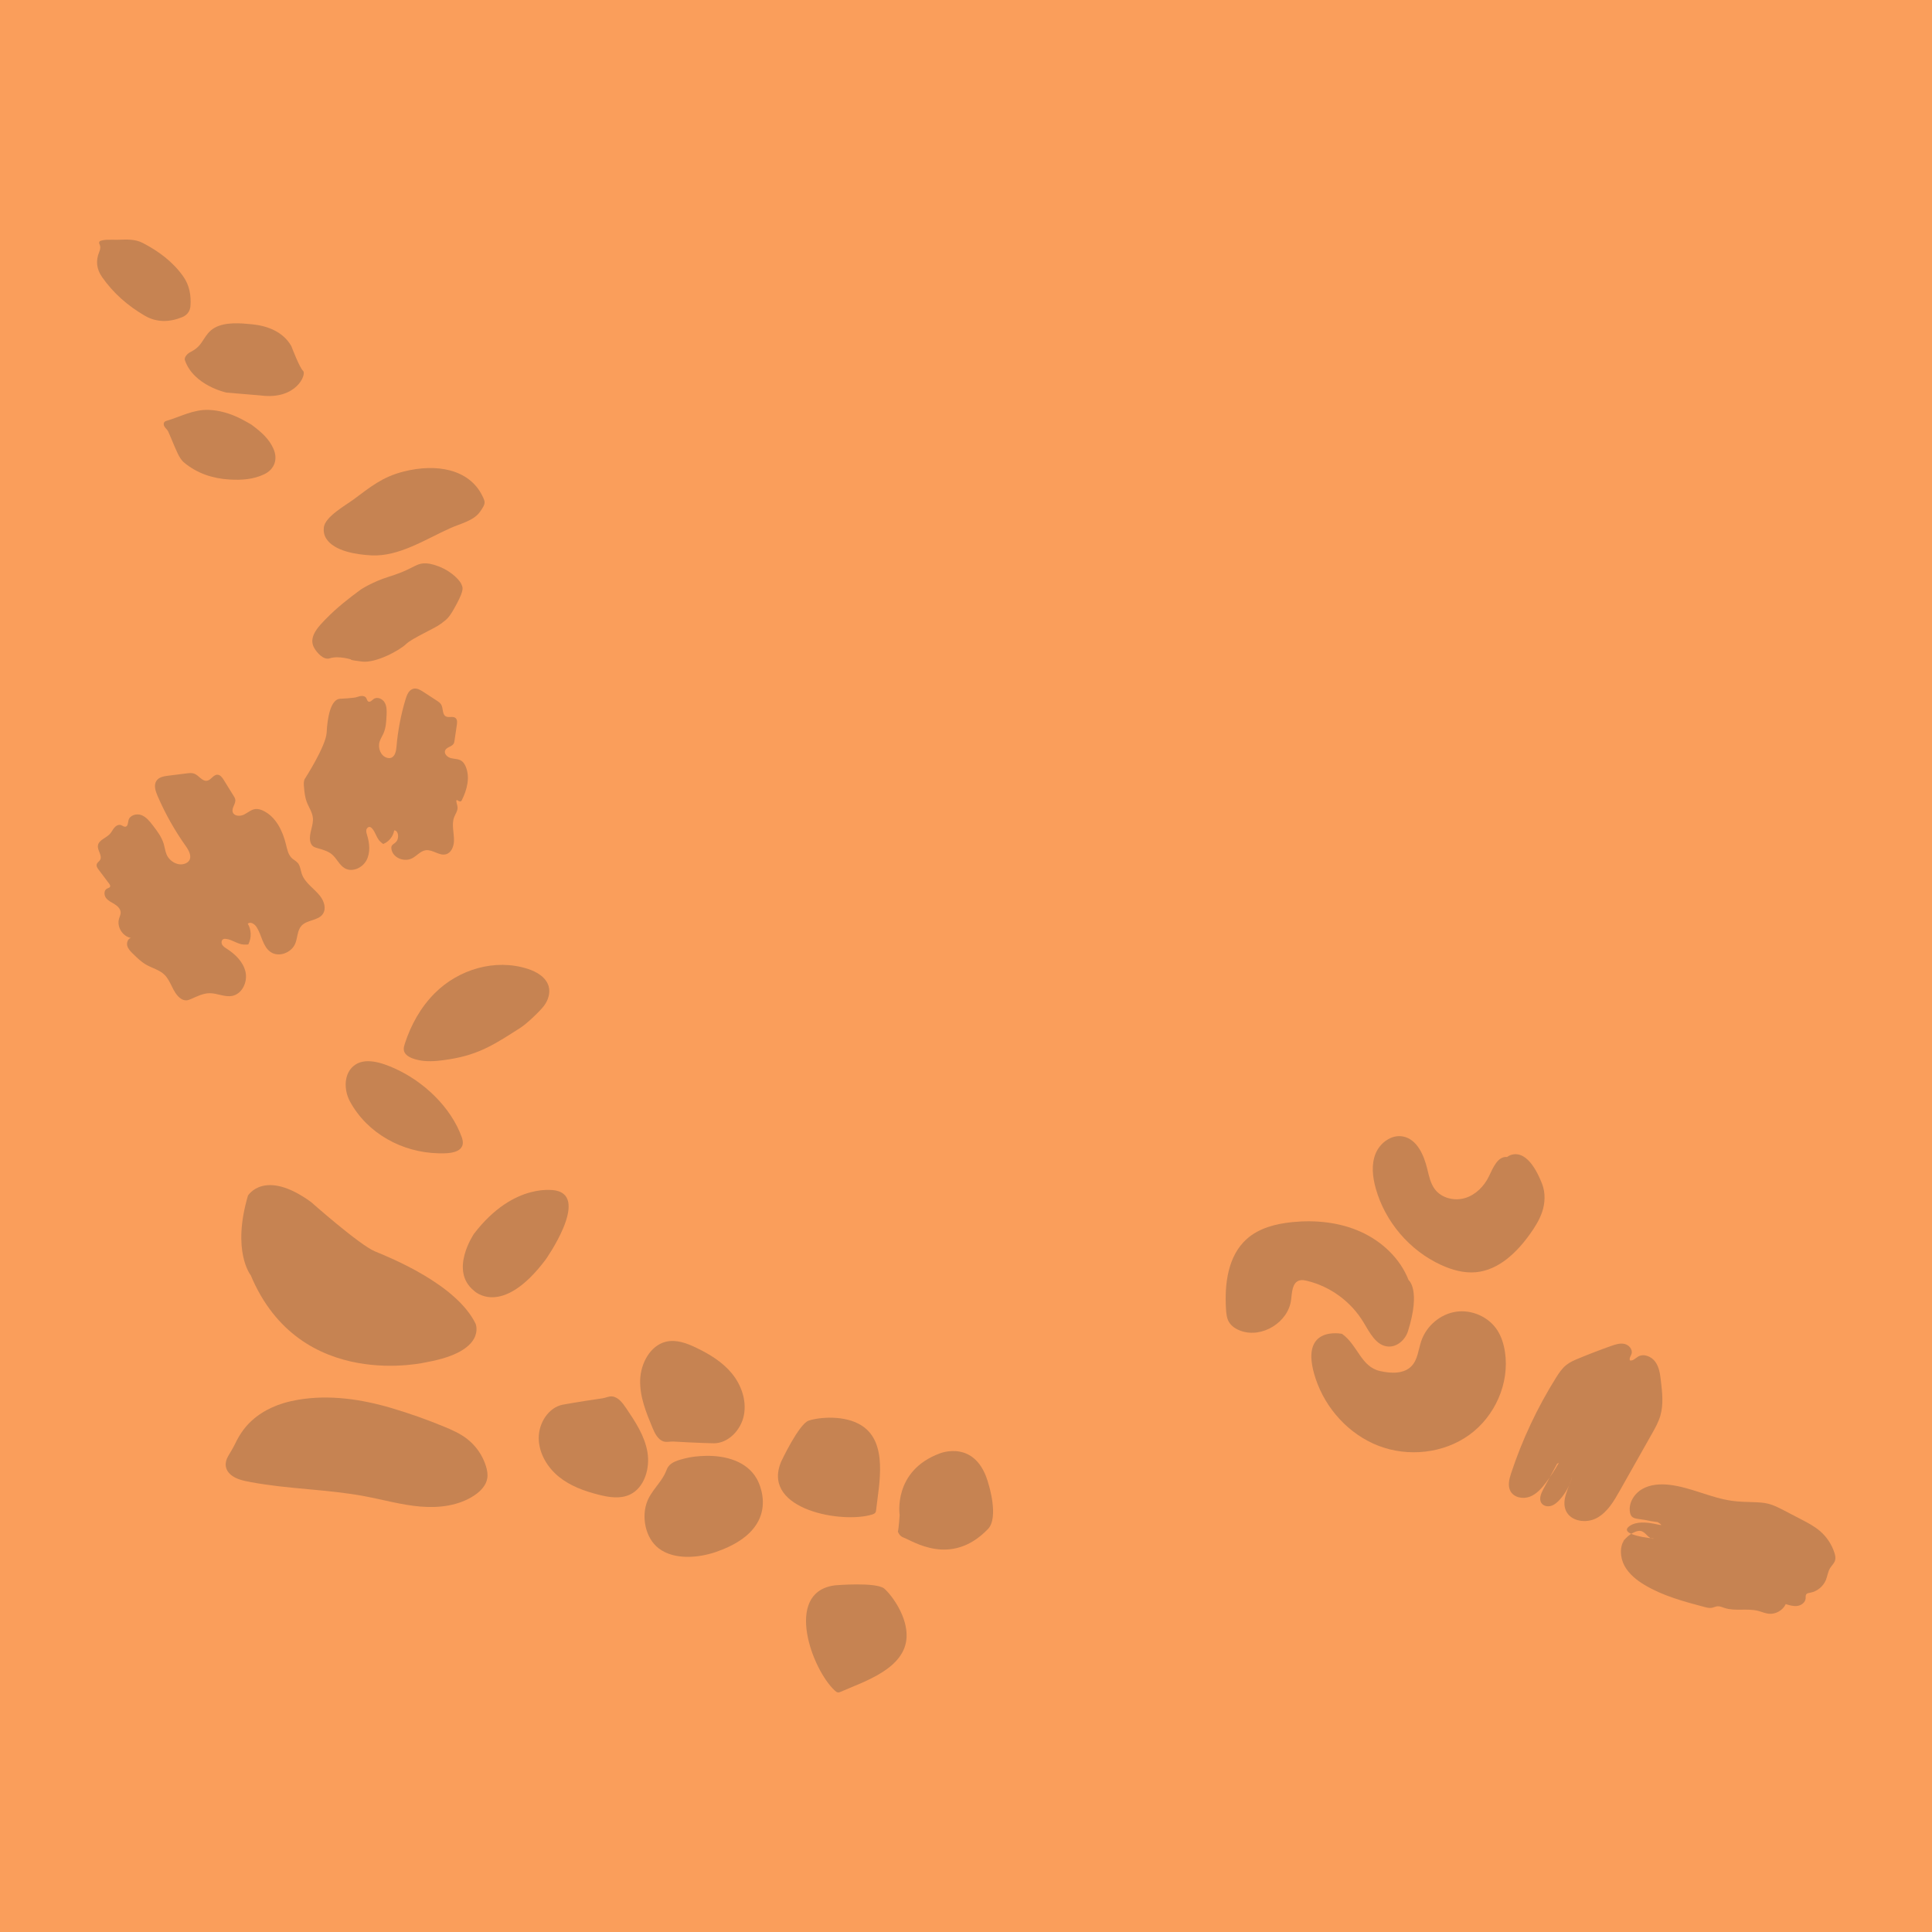 <?xml version="1.0" encoding="UTF-8"?>
<svg width="1000px" height="1000px" viewBox="0 0 1000 1000" version="1.1" xmlns="http://www.w3.org/2000/svg" xmlns:xlink="http://www.w3.org/1999/xlink">
    <title>Artboard</title>
    <g id="Artboard" stroke="none" stroke-width="1" fill="none" fill-rule="evenodd">
        <rect fill="#FA9E5B" x="0" y="0" width="1000" height="1000"></rect>
        <path d="M840,798.634 C840.78,795.783 846.191,791.973 849.117,792.408 C852.036,792.843 853.218,796.997 856.106,796.384 C856.106,796.384 836.551,794.581 843.61,789.774 C850.663,784.961 864.89,792.28 858.003,787.844 C851.078,786.904 854.943,787.154 848.018,786.22 C846.772,786.048 845.411,785.824 844.568,784.885 C844.07,784.322 843.827,783.581 843.687,782.845 C842.767,778.064 845.801,773.136 850.024,770.72 C854.247,768.297 859.377,767.99 864.207,768.553 C875.259,769.844 885.468,775.303 896.488,776.824 C900.213,777.342 903.982,777.399 907.738,777.521 C910.249,777.604 912.785,777.719 915.226,778.326 C918.088,779.036 920.739,780.41 923.359,781.772 C926.304,783.299 929.255,784.833 932.2,786.367 C935.669,788.164 939.17,789.992 942.122,792.555 C945.521,795.502 948.089,799.394 949.481,803.671 C949.89,804.949 950.203,806.33 949.839,807.621 C949.398,809.2 948.05,810.331 947.201,811.737 C946.121,813.54 945.904,815.726 945.131,817.682 C943.757,821.127 940.518,823.767 936.87,824.406 C936.149,824.534 935.324,824.636 934.903,825.237 C934.5,825.812 934.647,826.592 934.602,827.302 C934.462,829.366 932.443,830.907 930.392,831.214 C928.342,831.521 926.278,830.894 924.304,830.281 C922.771,833.56 919.034,835.663 915.43,835.266 C913.571,835.055 911.834,834.256 910.019,833.79 C904.346,832.326 898.149,834.103 892.585,832.268 C891.384,831.872 890.183,831.303 888.924,831.418 C887.959,831.508 887.071,831.994 886.113,832.179 C884.772,832.441 883.385,832.083 882.063,831.731 C871.522,828.925 860.834,826.055 851.455,820.488 C847.226,817.976 843.201,814.812 840.85,810.484 C838.505,806.163 838.16,800.494 841.016,796.492" id="Fill-45" fill="#C68352"></path>
        <path d="M806.87,757.148 C804.903,760.638 802.711,763.994 800.322,767.209 C798.048,770.258 795.428,773.288 791.883,774.668 C788.337,776.042 783.648,775.18 781.821,771.843 C780.262,768.998 781.182,765.483 782.204,762.402 C787.915,745.15 795.703,728.582 805.344,713.171 C806.858,710.755 808.455,708.326 810.678,706.542 C812.563,705.034 814.811,704.069 817.041,703.142 C822.631,700.821 828.279,698.655 833.99,696.641 C836.2,695.861 838.558,695.094 840.845,695.612 C843.126,696.13 845.17,698.456 844.493,700.7 C844.141,701.87 843.132,703.039 843.649,704.145 C845.196,704.516 846.467,703.014 847.834,702.196 C850.805,700.432 854.849,702.119 856.842,704.944 C858.829,707.77 859.289,711.355 859.685,714.788 C860.394,720.835 861.084,727.073 859.353,732.909 C858.388,736.169 856.701,739.161 855.028,742.127 C849.476,751.951 843.931,761.782 838.379,771.613 C835.332,777.02 832.009,782.697 826.566,785.682 C821.13,788.673 812.952,787.554 810.486,781.859 C808.071,776.273 812.096,770.219 813.732,764.364 C812.582,768.82 810.314,772.981 807.19,776.362 C805.976,777.685 804.571,778.919 802.846,779.437 C801.127,779.954 799.038,779.584 797.958,778.145 C796.368,776.042 797.594,773.057 798.853,770.737 C801.217,766.371 803.58,762.012 805.944,757.646" id="Fill-47" fill="#C68352"></path>
        <path d="M511.379,791.415 C517.135,785.432 511.679,768.238 511.679,768.238 C505.361,744.46 486.412,752.29 486.412,752.29 C462.046,761.315 465.656,784.192 465.656,784.192 C465.656,784.192 465.24,790.814 464.755,792.758 C464.755,792.758 465.4,795.027 467.668,795.838 C472.447,797.539 492.245,811.301 511.379,791.415" id="Fill-48" fill="#C68352"></path>
        <path d="M404.387,756.409 C404.387,756.409 413.491,737.022 418.589,735.309 C423.693,733.589 437.256,732.158 446.162,737.968 C459.751,746.84 454.978,768.151 453.49,781.472 C453.432,781.99 453.362,782.527 453.068,782.948 C452.698,783.466 452.065,783.703 451.458,783.894 C436.068,788.733 395.009,781.51 403.921,757.572 C404.061,757.182 404.208,756.786 404.387,756.409" id="Fill-49" fill="#C68352"></path>
        <path d="M432.386,820.548 C432.386,820.548 453.718,818.739 457.755,822.306 C461.787,825.866 469.811,836.905 469.236,847.529 C468.354,863.732 447.521,870.259 435.242,875.628 C434.769,875.832 434.271,876.043 433.753,875.992 C433.127,875.935 432.604,875.506 432.137,875.078 C420.248,864.161 405.976,824.971 431.141,820.727 C431.556,820.657 431.971,820.58 432.386,820.548" id="Fill-50" fill="#C68352"></path>
        <path d="M126.084,488.896 C122.909,488.704 120.226,486.339 117.064,485.981 C116.572,485.924 116.054,485.885 115.607,486.09 C114.617,486.537 114.444,487.969 114.968,488.922 C115.486,489.874 116.47,490.468 117.377,491.056 C121.817,493.907 125.918,497.909 127.075,503.054 C128.237,508.206 125.375,514.458 120.201,515.474 C116.335,516.235 112.483,514.068 108.548,514.08 C105.162,514.093 102.025,515.704 98.927,517.059 C98.109,517.417 97.266,517.762 96.371,517.789 C95.093,517.82 93.88,517.187 92.908,516.356 C89.261,513.256 88.507,507.759 85.051,504.448 C82.457,501.974 78.764,501.111 75.659,499.328 C73.066,497.838 70.9,495.723 68.772,493.626 C67.578,492.456 66.338,491.204 65.885,489.593 C65.438,487.982 66.128,485.924 67.737,485.47 C63.419,484.664 60.384,479.723 61.617,475.505 C61.924,474.45 62.461,473.427 62.454,472.322 C62.435,470.474 60.902,468.998 59.33,468.02 C57.759,467.042 55.976,466.262 54.871,464.779 C53.759,463.296 53.746,460.771 55.395,459.934 C55.97,459.646 56.743,459.525 56.979,458.924 C57.19,458.393 56.826,457.824 56.481,457.364 C54.679,454.974 52.871,452.577 51.07,450.18 C50.437,449.342 49.766,448.32 50.079,447.316 C50.354,446.415 51.312,445.916 51.798,445.104 C53.108,442.918 50.405,440.31 50.667,437.779 C50.98,434.807 54.82,433.854 56.858,431.668 C57.746,430.71 58.295,429.476 59.132,428.466 C59.969,427.462 61.298,426.657 62.55,427.047 C63.393,427.309 64.147,428.076 65.01,427.884 C66.262,427.603 66.191,425.839 66.504,424.586 C67.156,421.972 70.612,420.943 73.136,421.876 C75.666,422.816 77.448,425.059 79.09,427.2 C81.339,430.134 83.639,433.158 84.712,436.699 C85.268,438.546 85.479,440.509 86.232,442.286 C87.798,445.974 92.321,448.499 96.001,446.92 C96.697,446.619 97.349,446.185 97.802,445.571 C99.476,443.308 97.751,440.176 96.122,437.881 C90.347,429.744 85.44,421 81.498,411.834 C80.419,409.322 79.461,406.235 81.064,404.01 C82.374,402.195 84.859,401.773 87.082,401.498 C90.289,401.095 93.496,400.693 96.697,400.296 C97.968,400.137 99.297,399.983 100.498,400.424 C102.983,401.332 104.676,404.617 107.264,404.087 C109.289,403.671 110.426,400.98 112.496,400.993 C113.978,401.006 115.013,402.412 115.792,403.671 C117.511,406.446 119.229,409.213 120.948,411.987 C121.287,412.531 121.632,413.093 121.759,413.726 C122.2,415.976 119.753,418.162 120.462,420.348 C121.152,422.483 124.219,422.637 126.238,421.659 C128.257,420.681 130.02,418.987 132.249,418.75 C133.604,418.603 134.965,419.025 136.198,419.613 C142.784,422.726 146.323,430.032 148.029,437.121 C148.643,439.652 149.179,442.407 151.083,444.19 C152.035,445.085 153.281,445.661 154.13,446.658 C155.44,448.205 155.555,450.397 156.207,452.315 C157.829,457.051 162.621,459.844 165.694,463.795 C167.751,466.441 168.997,470.321 167.099,473.082 C164.678,476.604 158.947,476.016 156.06,479.161 C153.849,481.577 154.066,485.304 152.84,488.346 C150.91,493.134 144.33,495.684 140.069,492.763 C135.929,489.925 135.52,484.006 132.773,479.8 C131.77,478.253 129.617,476.866 128.237,478.094 C130.109,481.206 130.269,485.285 128.64,488.532 C128.64,488.532 129.138,489.081 126.084,488.896" id="Fill-51" fill="#C68352"></path>
        <path d="M176.051,361.679 C178.562,361.571 180.856,361.411 183.347,361.11 C184.446,360.983 185.468,360.484 186.554,360.292 C187.64,360.1 188.931,360.311 189.525,361.238 C189.927,361.865 189.991,362.772 190.649,363.111 C191.608,363.616 192.521,362.44 193.403,361.807 C195.243,360.478 198.022,361.692 199.14,363.674 C200.258,365.655 200.181,368.065 200.079,370.334 C199.932,373.447 199.766,376.637 198.533,379.494 C197.888,380.989 196.955,382.364 196.476,383.923 C195.479,387.145 197.012,391.223 200.239,392.207 C200.846,392.399 201.504,392.469 202.13,392.322 C204.436,391.779 205.03,388.832 205.228,386.467 C205.937,378.094 207.528,369.797 209.975,361.762 C210.646,359.557 211.713,357.051 213.949,356.495 C215.776,356.041 217.603,357.115 219.181,358.151 C221.461,359.634 223.742,361.123 226.023,362.606 C226.924,363.194 227.863,363.821 228.393,364.76 C229.498,366.691 228.802,369.727 230.757,370.794 C232.284,371.632 234.475,370.519 235.797,371.651 C236.749,372.463 236.647,373.933 236.462,375.166 C236.066,377.883 235.663,380.6 235.261,383.316 C235.184,383.853 235.101,384.403 234.839,384.876 C233.9,386.563 231.14,386.64 230.406,388.43 C229.69,390.175 231.581,391.945 233.408,392.412 C235.242,392.885 237.292,392.751 238.858,393.812 C239.81,394.457 240.448,395.467 240.928,396.509 C243.47,402.102 241.777,408.724 239.024,414.209 C238.04,416.171 235.964,412.694 236.219,414.88 C236.347,415.973 236.832,417.021 236.839,418.121 C236.839,419.827 235.721,421.297 235.101,422.889 C233.568,426.814 235.133,431.218 234.967,435.43 C234.852,438.255 233.542,441.426 230.821,442.167 C227.352,443.113 223.985,439.623 220.42,440.077 C217.686,440.422 215.801,442.941 213.361,444.232 C209.515,446.258 203.899,444.321 202.749,440.128 C201.625,436.044 205.503,437.559 206.027,433.359 C206.218,431.819 205.586,429.754 204.033,429.792 C203.542,432.816 201.433,435.52 198.622,436.728 C198.622,436.728 198.641,437.354 196.782,435.571 C194.84,433.717 194.399,430.738 192.566,428.789 C192.278,428.488 191.965,428.182 191.563,428.067 C190.688,427.817 189.8,428.642 189.614,429.543 C189.436,430.438 189.736,431.352 190.004,432.228 C191.314,436.472 191.774,441.272 189.723,445.216 C187.672,449.16 182.434,451.621 178.549,449.461 C175.655,447.85 174.352,444.36 171.816,442.231 C169.631,440.397 166.737,439.726 164.009,438.907 C163.293,438.696 162.559,438.46 161.971,437.987 C161.134,437.316 160.7,436.248 160.521,435.187 C159.863,431.211 162.367,427.261 161.939,423.253 C161.613,420.256 159.709,417.686 158.681,414.854 C157.825,412.483 157.582,409.945 157.352,407.44 C157.218,406.033 157.103,404.557 157.684,403.278 C157.684,403.278 168.756,386.212 169.088,379.059 C169.414,371.9 171.056,361.89 176.051,361.679" id="Fill-52" fill="#C68352"></path>
        <path d="M154.401,724.497 C170.513,721.781 187.021,724.191 202.686,728.825 C211.924,731.561 221.015,734.776 229.914,738.458 C233.965,740.132 238.015,741.928 241.51,744.575 C246.243,748.161 249.815,753.268 251.546,758.95 C252.166,760.989 252.562,763.15 252.198,765.246 C251.565,768.935 248.709,771.862 245.605,773.952 C237.536,779.385 227.276,780.619 217.584,779.795 C207.893,778.976 198.47,776.279 188.906,774.476 C169.485,770.807 149.514,770.827 130.086,767.19 C126.451,766.506 122.356,765.79 119.462,763.322 C116.312,760.638 116.114,757.077 118.133,753.613 C119.353,751.529 120.618,749.528 121.66,747.355 C122.899,744.773 124.324,742.286 126.049,739.998 C131.204,733.171 138.647,728.716 146.76,726.262 C149.265,725.507 151.82,724.932 154.401,724.497" id="Fill-53" fill="#C68352"></path>
        <path d="M221.076,705.001 C221.076,705.001 155.312,721.096 129.764,660.033 C129.764,660.033 119.83,647.722 128.346,618.849 C128.346,618.849 136.862,604.646 160.992,622.16 C160.992,622.16 186.067,644.411 194.11,647.722 C202.153,651.039 236.217,664.763 246.151,685.121 C246.151,685.121 252.304,699.318 221.076,705.001" id="Fill-54" fill="#C68352"></path>
        <path d="M111.156,169.627 C116.694,166.54 124.623,167.275 130.513,167.857 C138.537,168.643 146.644,171.8 150.79,179.145 C150.79,179.145 155.007,190.305 156.885,191.98 C158.763,193.655 153.499,207.155 134.819,204.681 L117.276,203.211 C117.276,203.211 100.282,199.663 95.721,186.483 C95.12,184.757 97.427,182.814 98.193,182.43 C100.819,181.094 102.608,179.797 104.32,177.304 C105.815,175.131 107.118,172.753 109.118,171.04 C109.75,170.496 110.434,170.03 111.156,169.627" id="Fill-55" fill="#C68352"></path>
        <path d="M129.969,219.682 C135.316,223.601 139.226,227.129 141.487,232.166 C143.96,237.663 142.133,242.93 136.677,245.519 C131.01,248.197 124.947,248.561 118.827,248.203 C110.075,247.686 102.044,245.046 95.24,239.376 C93.809,238.174 92.755,236.353 91.937,234.62 C90.181,230.926 88.743,227.084 87.063,223.351 C86.648,222.437 85.728,221.766 85.185,220.89 C84.405,219.631 84.654,218.282 85.996,217.892 C93.305,215.745 100.16,211.839 108.113,212.172 C113.454,212.395 118.476,213.84 123.267,216.077 C125.944,217.324 128.474,218.87 129.969,219.682" id="Fill-56" fill="#C68352"></path>
        <path d="M60.971,124.101 C65.36,123.967 69.825,123.647 73.876,125.744 C82.091,130.001 89.438,135.447 94.837,143.066 C98.037,147.585 99.002,152.89 98.574,158.419 C98.35,161.334 96.67,163.22 94.134,164.23 C87.649,166.812 81.076,166.978 74.955,163.418 C66.203,158.33 58.658,151.753 52.825,143.398 C50.04,139.416 49.427,135.025 51.349,130.442 C51.924,129.067 52.174,127.751 51.477,126.332 C51.062,125.481 51.388,124.804 52.321,124.567 C53.164,124.356 54.026,124.152 54.889,124.12 C56.914,124.056 58.939,124.101 60.971,124.101" id="Fill-57" fill="#C68352"></path>
        <path d="M798.153,612.694 C800.012,617.437 799.789,622.825 798.102,627.632 C796.703,631.595 794.441,635.187 792.007,638.613 C785.152,648.252 775.748,657.387 763.981,658.492 C757.784,659.074 751.568,657.329 745.914,654.74 C729.578,647.262 716.846,632.311 712.048,614.995 C710.438,609.165 709.722,602.78 711.978,597.174 C714.239,591.562 720.193,587.113 726.141,588.231 C733.45,589.606 737.021,597.858 738.759,605.094 C739.647,608.769 740.439,612.611 742.732,615.615 C746.22,620.179 752.794,621.758 758.301,620.108 C763.802,618.459 768.191,614.01 770.682,608.833 C772.81,604.41 775.205,598.369 780.086,598.861 C780.086,598.861 789.554,590.763 798.153,612.694" id="Fill-58" fill="#C68352"></path>
        <path d="M728.78,688.993 C727.4,693.416 723.215,697.232 718.596,696.97 C712.303,696.619 708.93,689.709 705.678,684.314 C699.271,673.691 688.487,665.809 676.425,662.939 C675.141,662.632 673.774,662.383 672.515,662.773 C668.816,663.924 668.74,668.973 668.261,672.821 C666.817,684.397 653.305,692.758 642.304,688.872 C639.806,687.989 637.397,686.507 636.075,684.205 C634.944,682.243 634.72,679.904 634.58,677.641 C633.756,664.582 635.557,650.015 645.313,641.302 C651.65,635.639 660.351,633.421 668.804,632.571 C680.801,631.363 693.214,632.596 704.215,637.525 C715.217,642.453 724.691,651.306 729.073,662.543 C729.073,662.543 735.532,667.414 728.78,688.993" id="Fill-59" fill="#C68352"></path>
        <path d="M680.974,713.599 C686.149,729.176 698.256,742.478 713.569,748.365 C728.889,754.246 747.154,752.315 760.468,742.715 C773.781,733.12 781.448,715.939 778.956,699.716 C778.343,695.74 777.148,691.802 774.95,688.434 C770.453,681.537 761.713,677.727 753.574,678.961 C745.435,680.194 738.274,686.324 735.635,694.129 C734.134,698.565 733.846,703.704 730.607,707.086 C726.602,711.266 719.881,710.927 714.24,709.636 C704.389,707.386 702.855,696.302 694.652,690.402 C694.652,690.402 671.66,685.583 680.974,713.599" id="Fill-60" fill="#C68352"></path>
        <path d="M311.869,723.76 C313.536,723.524 315.127,722.623 316.807,722.789 C319.976,723.102 322.218,726.093 324.071,728.829 C328.799,735.816 333.654,743.109 335.104,751.559 C336.554,760.009 333.558,769.962 326.16,773.535 C321.088,775.983 315.178,775.018 309.761,773.637 C302.503,771.79 295.259,769.201 289.336,764.42 C283.414,759.645 278.942,752.352 278.846,744.49 C278.75,736.627 283.855,728.574 291.176,727.078 C291.176,727.078 299.628,725.512 311.869,723.76" id="Fill-61" fill="#C68352"></path>
        <path d="M348.543,746.142 C346.857,746.04 345.125,746.602 343.515,746.104 C340.468,745.158 338.864,741.783 337.606,738.734 C334.373,730.935 331.083,722.818 331.352,714.246 C331.62,705.681 336.545,696.534 344.518,694.514 C349.974,693.127 355.571,695.262 360.605,697.703 C367.338,700.963 373.919,704.952 378.768,710.826 C383.61,716.694 386.53,724.735 385.048,732.457 C383.565,740.178 376.953,747.05 369.479,747.043 C369.479,747.043 360.886,746.877 348.543,746.142" id="Fill-62" fill="#C68352"></path>
        <path d="M335.502,775.957 C336.99,772.806 339.296,770.09 341.36,767.264 C342.58,765.596 343.73,763.857 344.548,761.959 C344.95,761.026 345.276,760.048 345.851,759.21 C347.576,756.673 351.192,755.759 353.996,755.004 C357.689,754.007 361.548,753.63 365.368,753.554 C375.315,753.343 386.508,756.181 391.734,765.455 C391.734,765.455 406.817,790.806 370.62,803.277 C361.586,806.39 349.033,807.56 341.009,801.474 C333.93,796.105 331.815,784.823 335.125,776.808 C335.246,776.52 335.367,776.239 335.502,775.957" id="Fill-63" fill="#C68352"></path>
        <path d="M167.616,272.979 C168.268,267.405 178.962,261.518 182.917,258.578 C191.854,251.943 197.943,246.88 208.701,244.125 C226.148,239.657 242.797,242.956 249.55,256.43 C251.37,260.061 251.434,260.591 248.54,264.778 C245.218,269.585 238.395,270.972 232.888,273.452 C220.028,279.249 206.554,288.128 192.359,287.463 C184.156,287.079 173.008,285.168 168.938,278.898 C167.731,277.038 167.38,275.018 167.616,272.979" id="Fill-64" fill="#C68352"></path>
        <path d="M162.806,327.61 C164.295,324.753 166.939,322.151 168.977,320.061 C174.369,314.532 180.515,309.725 186.725,305.161 C186.725,305.161 192.73,301.173 201.208,298.526 C209.679,295.886 212.682,293.892 214.899,292.882 C217.109,291.866 219.933,290.37 227.209,293.221 C234.486,296.072 238.421,301.07 238.875,302.515 C239.328,303.953 240.644,304.586 236.434,312.493 C232.224,320.4 231.387,320.368 228.2,322.861 C225.012,325.347 213.269,330.314 210.145,333.395 C207.021,336.469 194.717,343.347 187.287,342.42 C179.857,341.487 181.876,341.391 181.876,341.391 C181.876,341.391 175.328,339.237 170.664,340.752 C167.412,341.813 163.969,337.735 162.602,335.325 C161.1,332.672 161.535,330.052 162.806,327.61" id="Fill-65" fill="#C68352"></path>
        <path d="M179.227,564.698 C178.365,560.102 179.202,555.11 182.805,551.92 C188.631,546.769 198.112,550.265 204.181,552.975 C219.277,559.706 233.454,573.084 239.037,588.694 C239.593,590.247 239.842,592.037 239.075,593.488 C237.146,597.157 230.566,597.022 227.065,596.952 C208.257,596.569 190.12,586.719 181.112,570.061 C180.243,568.45 179.585,566.609 179.227,564.698" id="Fill-271" fill="#C68352"></path>
        <path d="M232.976,548.219 C248.315,545.732 256.524,540.203 269.608,531.823 C272.61,529.906 279.433,523.45 281.574,520.605 C283.714,517.761 284.928,514.015 283.995,510.583 C282.698,505.814 277.817,502.976 273.122,501.468 C256.236,496.054 237.416,501.717 225.06,514.041 C217.803,521.277 212.673,530.481 209.53,540.235 C209.21,541.226 208.91,542.255 208.993,543.297 C209.319,547.509 216.372,548.858 219.598,549.152 C224.064,549.548 228.574,548.935 232.976,548.219" id="Fill-273" fill="#C68352"></path>
        <path d="M287.863,616.241 C287.863,616.241 266.295,611.262 245.36,638.562 C245.36,638.562 232.359,657.534 245.283,668.029 C245.283,668.029 259.453,682.469 282.375,652.036 C282.375,652.036 305.112,619.936 287.863,616.241" id="Fill-274" fill="#C68352"></path>
    </g>
</svg>